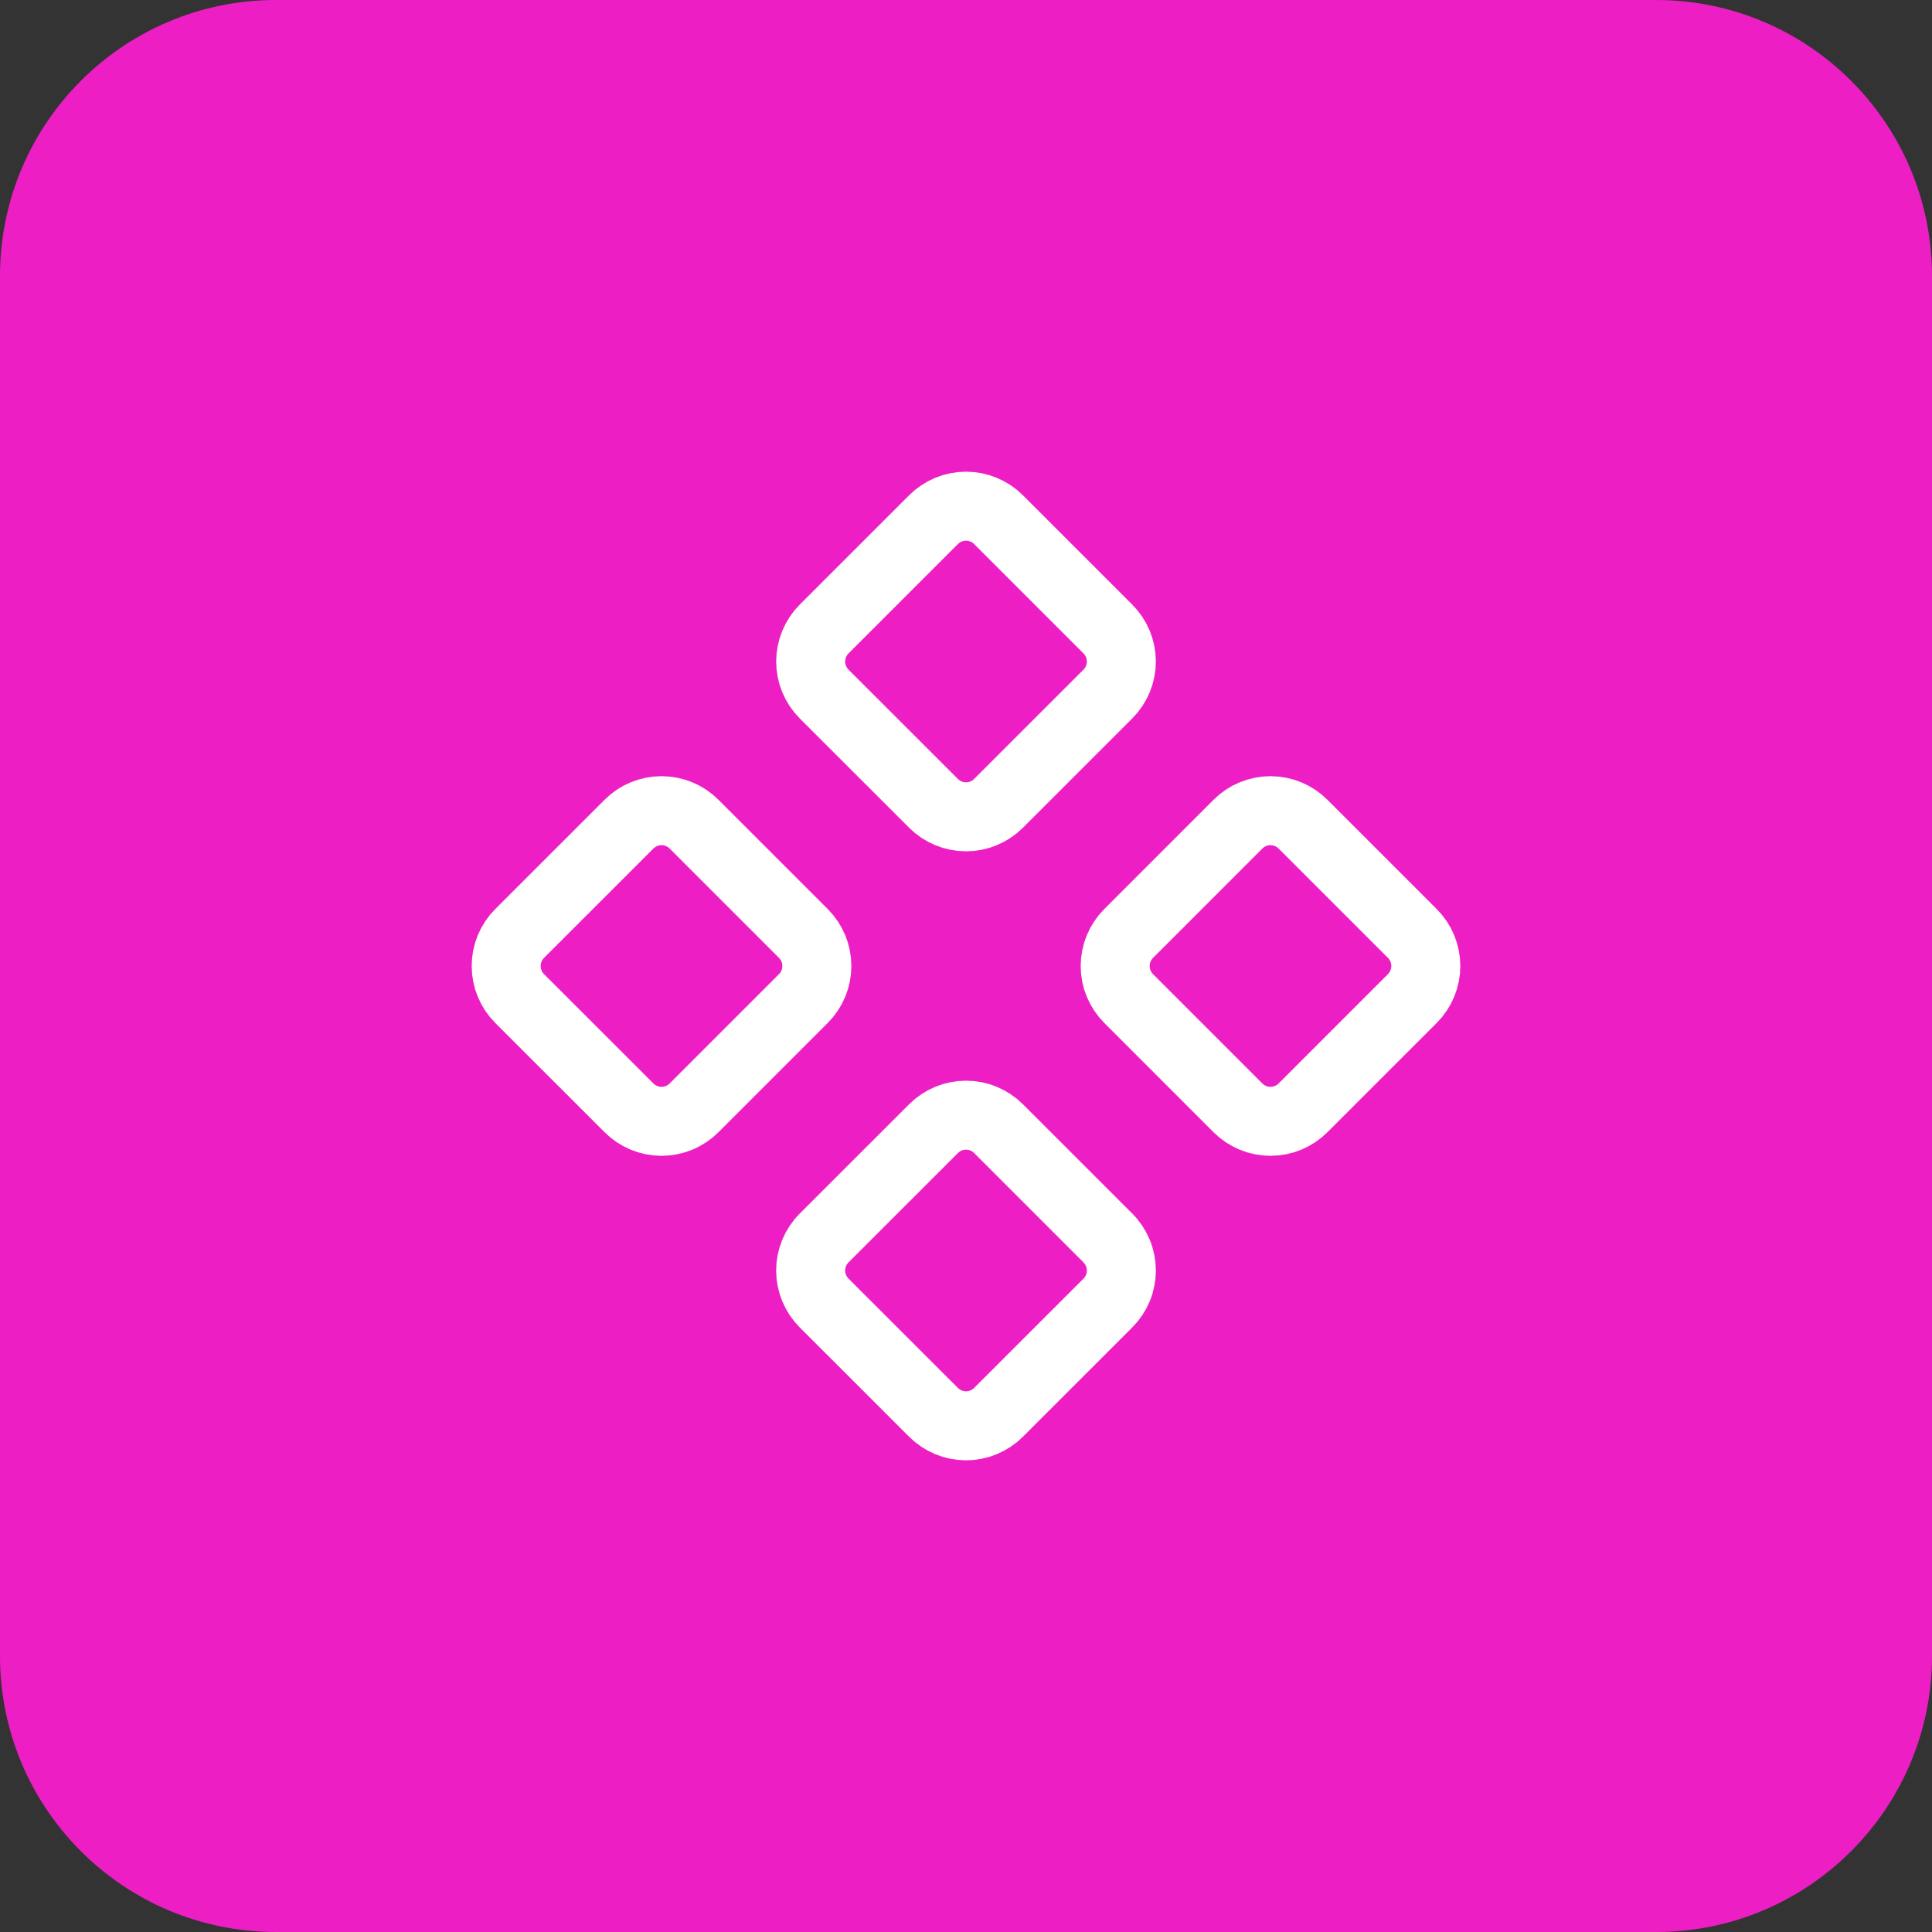 <svg width="56" height="56" viewBox="0 0 56 56" fill="none" xmlns="http://www.w3.org/2000/svg">
<rect x="0" y="0" width="56" height="56" fill="#333333" stroke="none"/>
<path d="M0 8C0 3.582 3.582 0 8 0H48C52.418 0 56 3.582 56 8V48C56 52.418 52.418 56 48 56H8C3.582 56 0 52.418 0 48V8Z" fill="#ED1EC4"/>
<path d="M32.715 27.057C32.465 27.307 32.324 27.646 32.324 28C32.324 28.354 32.465 28.693 32.715 28.943L35.883 32.112C36.133 32.362 36.472 32.502 36.825 32.502C37.179 32.502 37.518 32.362 37.768 32.112L40.937 28.943C41.187 28.693 41.328 28.354 41.328 28C41.328 27.646 41.187 27.307 40.937 27.057L37.768 23.888C37.518 23.638 37.179 23.498 36.825 23.498C36.472 23.498 36.133 23.638 35.883 23.888L32.715 27.057Z" stroke="white" stroke-width="2" stroke-linecap="round" stroke-linejoin="round"/>
<path d="M15.062 27.057C14.812 27.307 14.672 27.646 14.672 28C14.672 28.354 14.812 28.693 15.062 28.943L18.232 32.112C18.482 32.362 18.821 32.502 19.174 32.502C19.528 32.502 19.867 32.362 20.117 32.112L23.286 28.943C23.536 28.693 23.677 28.354 23.677 28C23.677 27.646 23.536 27.307 23.286 27.057L20.117 23.888C19.867 23.638 19.528 23.498 19.174 23.498C18.821 23.498 18.482 23.638 18.232 23.888L15.062 27.057Z" stroke="white" stroke-width="2" stroke-linecap="round" stroke-linejoin="round"/>
<path d="M23.888 35.883C23.764 36.006 23.666 36.154 23.599 36.315C23.532 36.477 23.497 36.651 23.497 36.826C23.497 37.001 23.532 37.175 23.599 37.337C23.666 37.498 23.764 37.645 23.888 37.769L27.058 40.937C27.308 41.187 27.647 41.328 28 41.328C28.354 41.328 28.693 41.187 28.943 40.937L32.112 37.769C32.236 37.645 32.334 37.498 32.401 37.337C32.469 37.175 32.503 37.001 32.503 36.826C32.503 36.651 32.469 36.477 32.401 36.315C32.334 36.154 32.236 36.006 32.112 35.883L28.943 32.715C28.693 32.465 28.354 32.324 28 32.324C27.647 32.324 27.308 32.465 27.058 32.715L23.888 35.883Z" stroke="white" stroke-width="2" stroke-linecap="round" stroke-linejoin="round"/>
<path d="M23.888 18.232C23.639 18.482 23.498 18.821 23.498 19.175C23.498 19.528 23.639 19.867 23.888 20.117L27.058 23.285C27.308 23.535 27.647 23.676 28 23.676C28.354 23.676 28.693 23.535 28.943 23.285L32.112 20.117C32.362 19.867 32.503 19.528 32.503 19.175C32.503 18.821 32.362 18.482 32.112 18.232L28.943 15.063C28.693 14.813 28.354 14.672 28 14.672C27.647 14.672 27.308 14.813 27.058 15.063L23.888 18.232Z" stroke="white" stroke-width="2" stroke-linecap="round" stroke-linejoin="round"/>
</svg>
